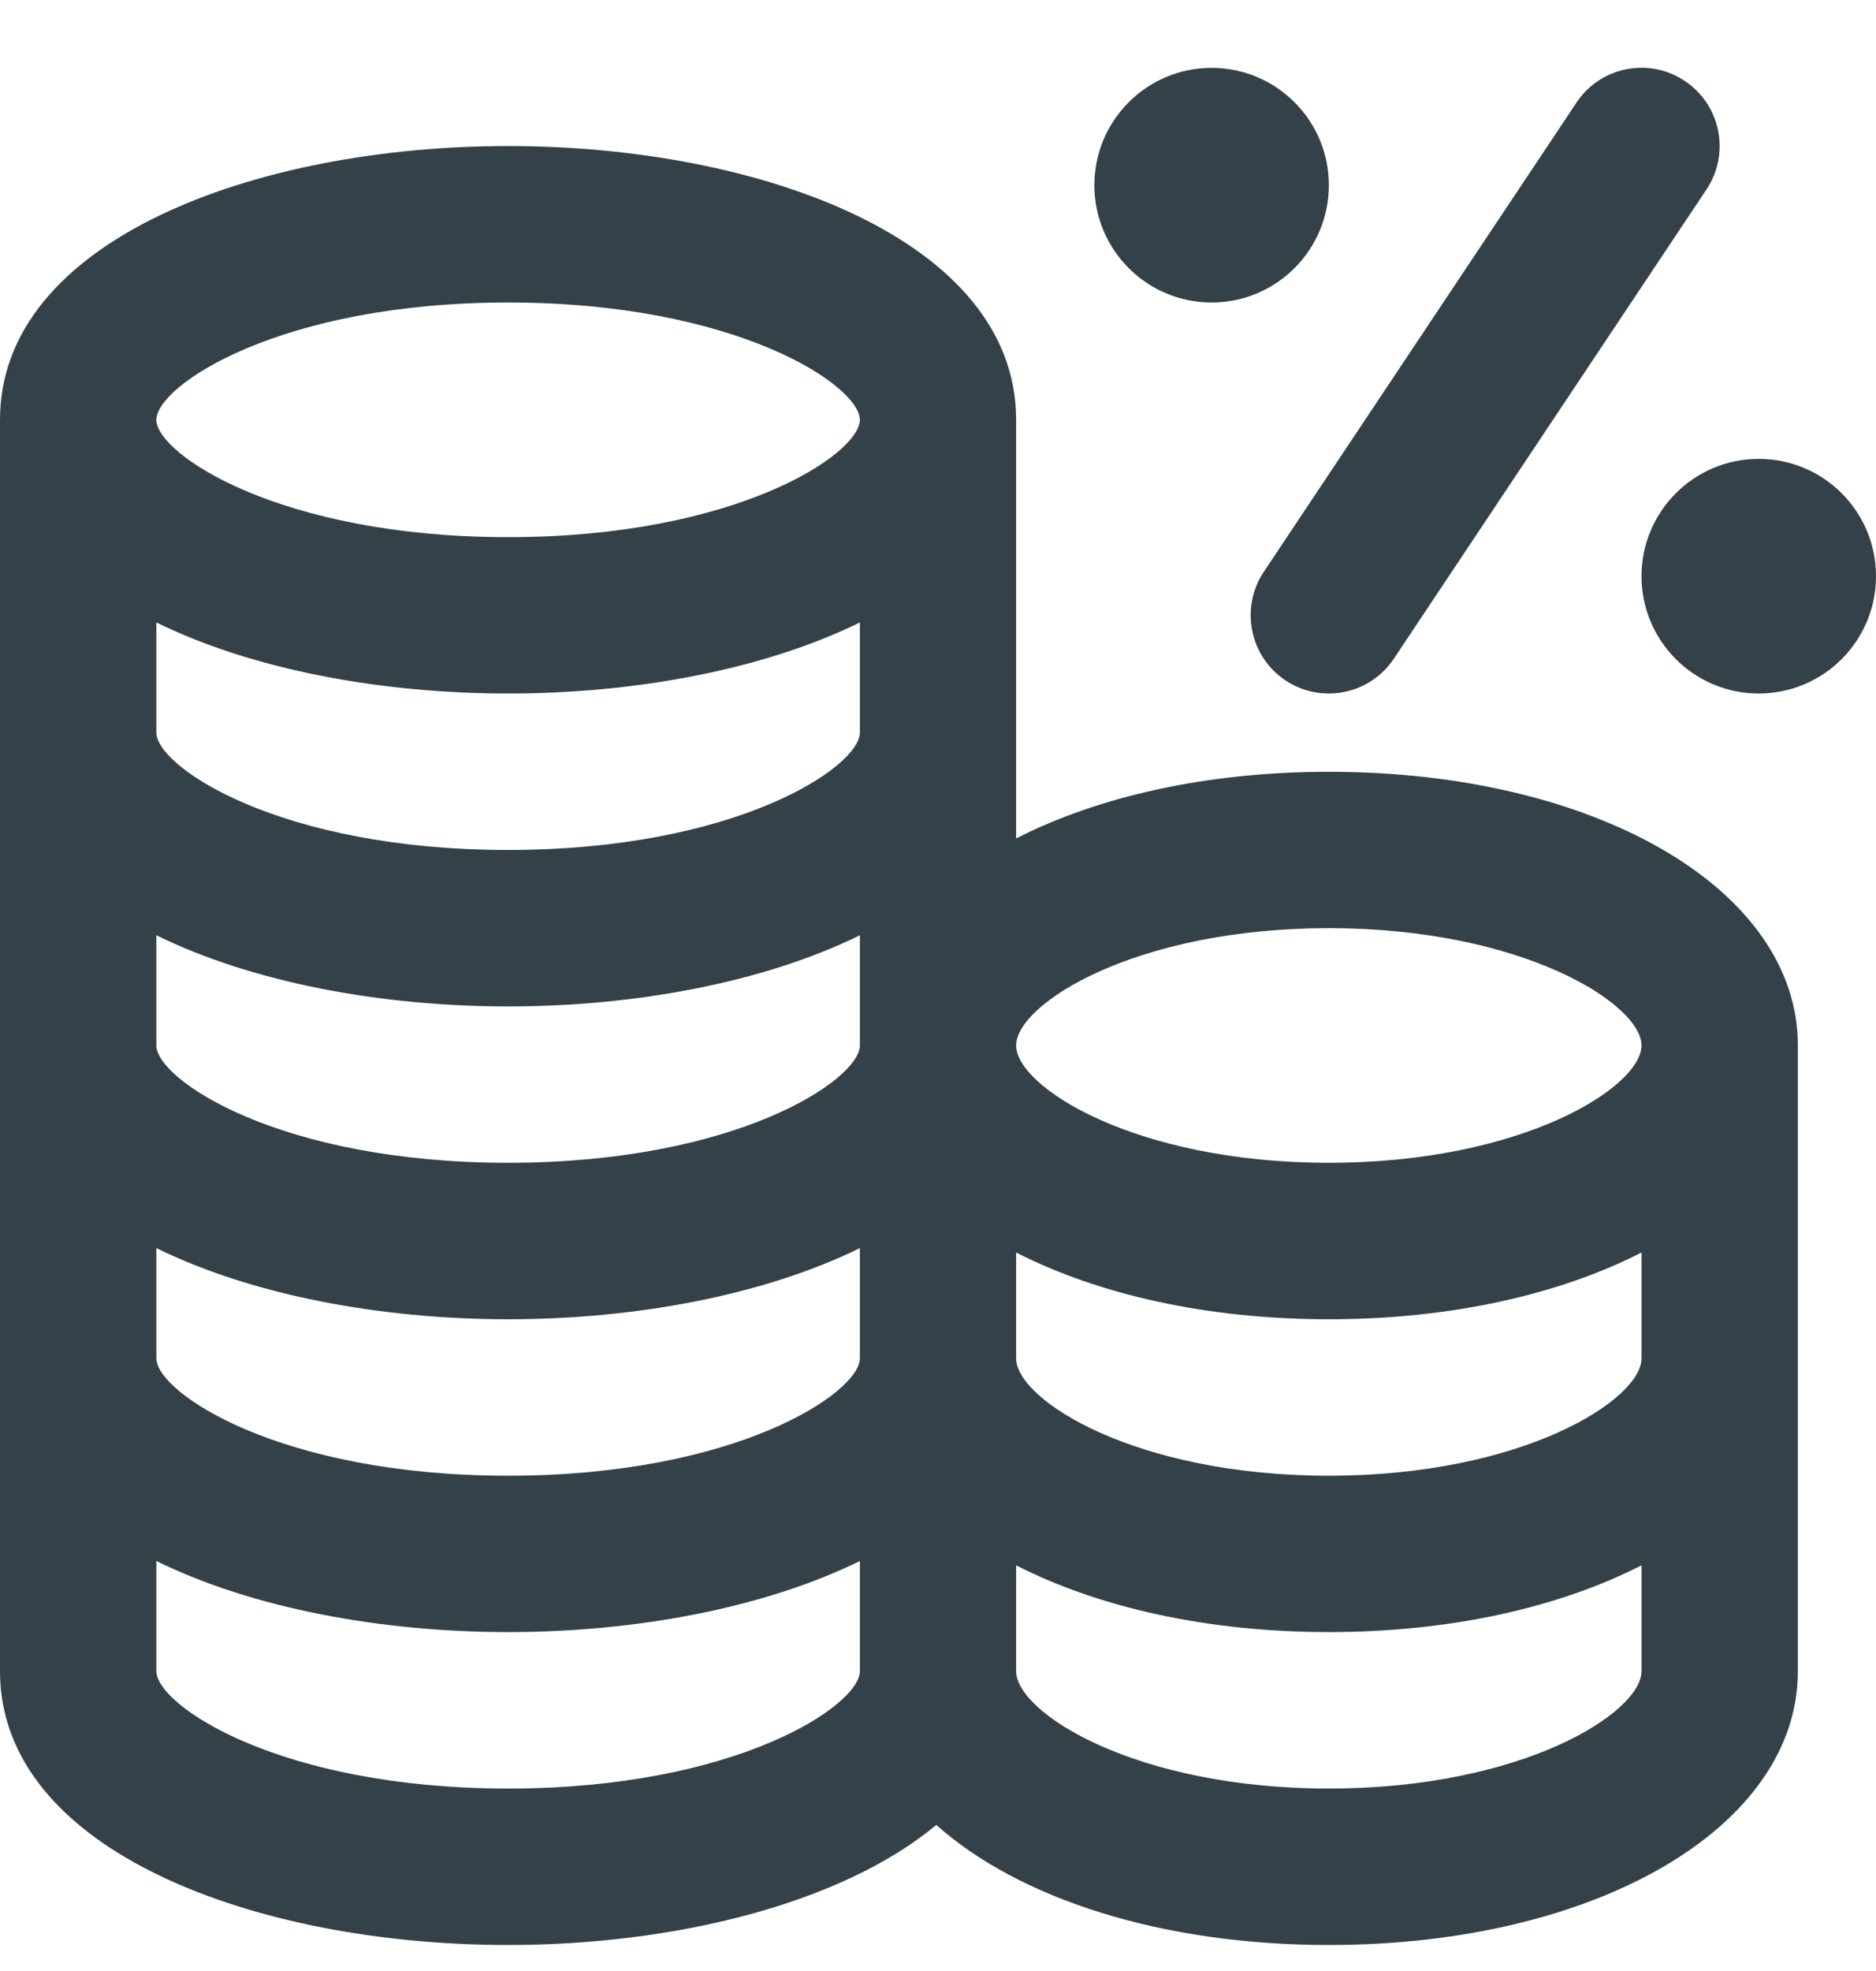 <svg xmlns="http://www.w3.org/2000/svg" width="20" height="21" viewBox="0 0 20 21" fill="none"><path d="M11.667 1.973C11.667 1.283 12.227 0.723 12.917 0.723C13.607 0.723 14.167 1.283 14.167 1.973C14.167 2.663 13.607 3.223 12.917 3.223C12.227 3.223 11.667 2.663 11.667 1.973ZM18.75 4.889C18.06 4.889 17.5 5.449 17.5 6.139C17.5 6.829 18.06 7.389 18.75 7.389C19.44 7.389 20 6.829 20 6.139C20 5.449 19.44 4.889 18.75 4.889ZM19.167 11.139V17.806C19.167 19.468 17.017 20.723 14.167 20.723C12.374 20.723 10.86 20.226 9.982 19.444C8.967 20.286 7.188 20.723 5.417 20.723C2.725 20.723 0 19.721 0 17.806V4.473C0 2.558 2.725 1.556 5.417 1.556C8.108 1.556 10.833 2.558 10.833 4.473V8.933C11.706 8.488 12.861 8.223 14.167 8.223C17.017 8.223 19.167 9.477 19.167 11.139ZM17.5 13.345C16.628 13.79 15.473 14.056 14.167 14.056C12.861 14.056 11.706 13.79 10.833 13.345V14.473C10.833 14.913 12.099 15.723 14.167 15.723C16.234 15.723 17.5 14.913 17.5 14.473V13.345ZM9.167 6.632C8.145 7.133 6.777 7.389 5.417 7.389C4.056 7.389 2.688 7.133 1.667 6.632V7.806C1.667 8.169 2.981 9.056 5.417 9.056C7.853 9.056 9.167 8.169 9.167 7.806V6.632ZM1.667 9.965V11.139C1.667 11.502 2.981 12.389 5.417 12.389C7.853 12.389 9.167 11.502 9.167 11.139V9.965C8.145 10.466 6.777 10.723 5.417 10.723C4.056 10.723 2.688 10.466 1.667 9.965ZM1.667 14.473C1.667 14.836 2.981 15.723 5.417 15.723C7.853 15.723 9.167 14.836 9.167 14.473V13.298C8.145 13.799 6.777 14.056 5.417 14.056C4.056 14.056 2.688 13.799 1.667 13.298V14.473ZM10.833 11.139C10.833 11.58 12.099 12.389 14.167 12.389C16.234 12.389 17.5 11.58 17.5 11.139C17.5 10.698 16.234 9.889 14.167 9.889C12.099 9.889 10.833 10.698 10.833 11.139ZM1.667 4.473C1.667 4.836 2.981 5.723 5.417 5.723C7.853 5.723 9.167 4.836 9.167 4.473C9.167 4.109 7.853 3.223 5.417 3.223C2.981 3.223 1.667 4.109 1.667 4.473ZM9.167 17.806V16.632C8.145 17.133 6.777 17.389 5.417 17.389C4.056 17.389 2.688 17.133 1.667 16.632V17.806C1.667 18.169 2.981 19.056 5.417 19.056C7.853 19.056 9.167 18.169 9.167 17.806ZM17.5 17.806V16.678C16.628 17.123 15.473 17.389 14.167 17.389C12.861 17.389 11.706 17.123 10.833 16.678V17.806C10.833 18.247 12.099 19.056 14.167 19.056C16.234 19.056 17.5 18.247 17.5 17.806ZM13.704 7.249C13.846 7.344 14.007 7.389 14.166 7.389C14.435 7.389 14.699 7.259 14.86 7.018L18.193 2.018C18.448 1.636 18.345 1.118 17.962 0.863C17.579 0.606 17.062 0.71 16.807 1.093L13.473 6.093C13.218 6.476 13.322 6.994 13.704 7.249Z" fill="#354148"></path></svg>